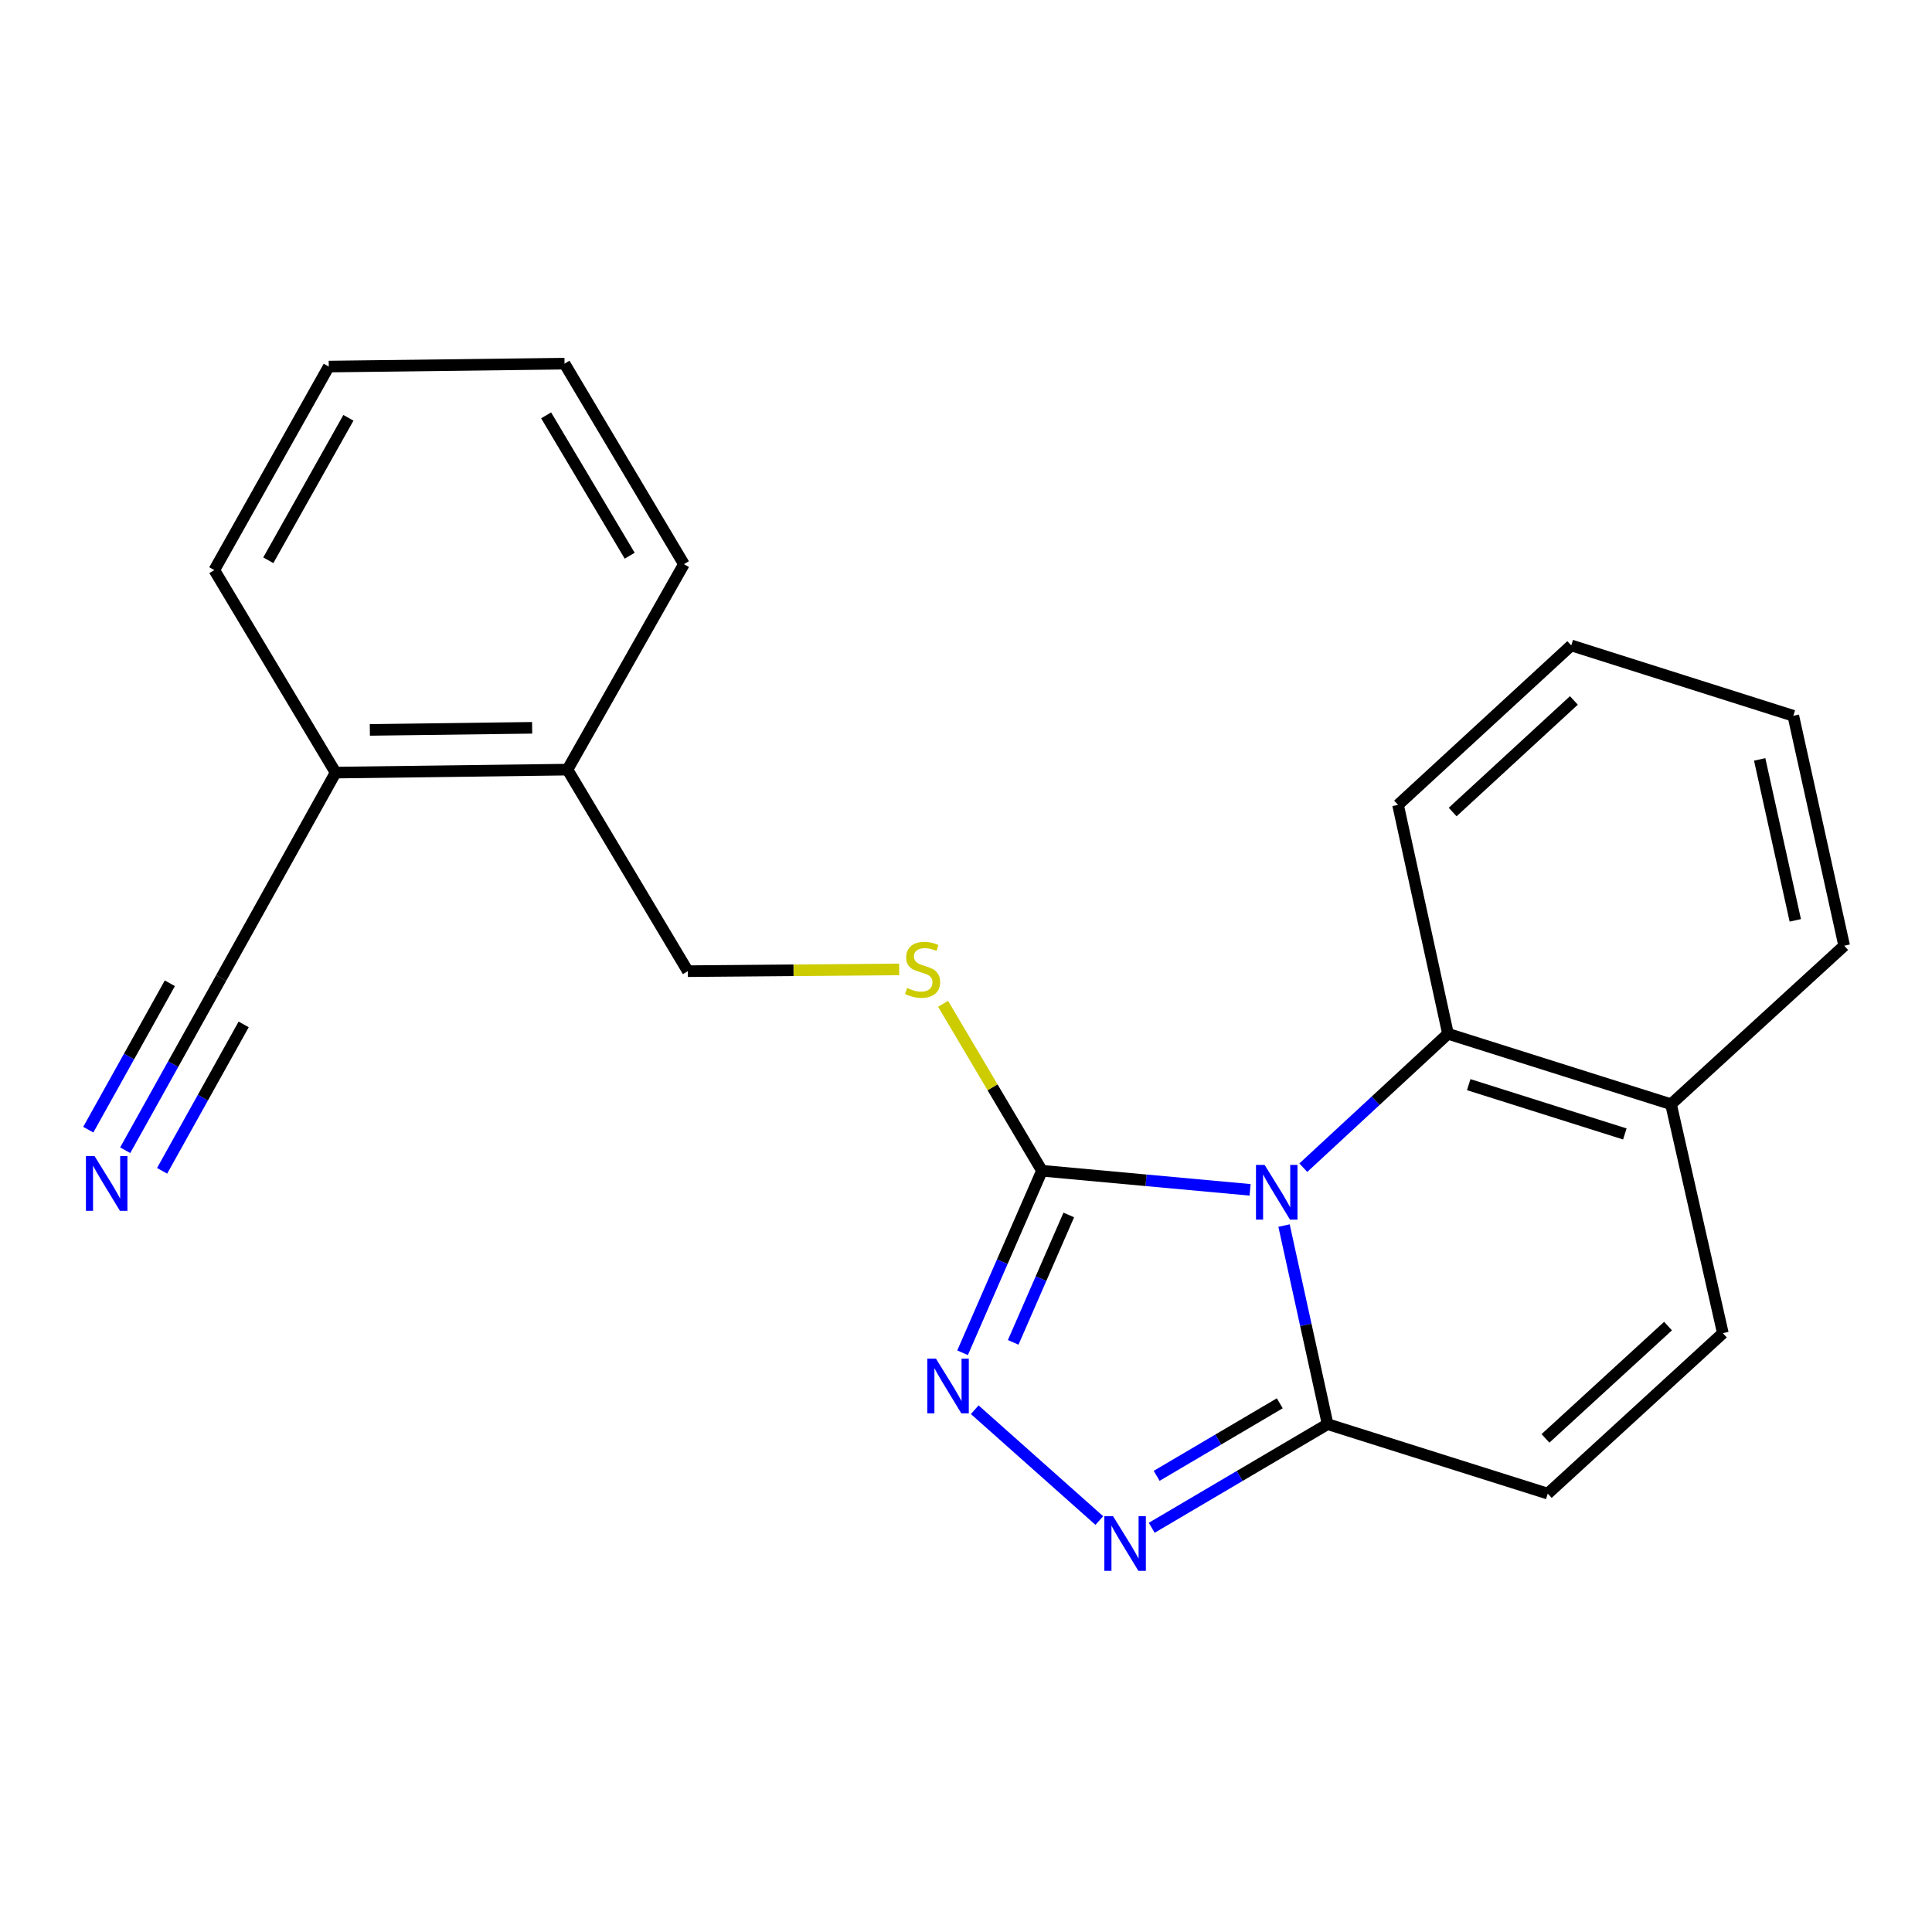 <?xml version='1.0' encoding='iso-8859-1'?>
<svg version='1.1' baseProfile='full'
              xmlns='http://www.w3.org/2000/svg'
                      xmlns:rdkit='http://www.rdkit.org/xml'
                      xmlns:xlink='http://www.w3.org/1999/xlink'
                  xml:space='preserve'
width='1000px' height='1000px' viewBox='0 0 1000 1000'>
<!-- END OF HEADER -->
<rect style='opacity:1.0;fill:#FFFFFF;stroke:none' width='1000' height='1000' x='0' y='0'> </rect>
<path class='bond-0' d='M 647.046,615.859 L 593.183,610.92' style='fill:none;fill-rule:evenodd;stroke:#0000FF;stroke-width:6px;stroke-linecap:butt;stroke-linejoin:miter;stroke-opacity:1' />
<path class='bond-0' d='M 593.183,610.92 L 539.319,605.98' style='fill:none;fill-rule:evenodd;stroke:#000000;stroke-width:6px;stroke-linecap:butt;stroke-linejoin:miter;stroke-opacity:1' />
<path class='bond-1' d='M 664.618,634.355 L 675.894,685.745' style='fill:none;fill-rule:evenodd;stroke:#0000FF;stroke-width:6px;stroke-linecap:butt;stroke-linejoin:miter;stroke-opacity:1' />
<path class='bond-1' d='M 675.894,685.745 L 687.17,737.135' style='fill:none;fill-rule:evenodd;stroke:#000000;stroke-width:6px;stroke-linecap:butt;stroke-linejoin:miter;stroke-opacity:1' />
<path class='bond-4' d='M 674.596,604.389 L 712.034,569.738' style='fill:none;fill-rule:evenodd;stroke:#0000FF;stroke-width:6px;stroke-linecap:butt;stroke-linejoin:miter;stroke-opacity:1' />
<path class='bond-4' d='M 712.034,569.738 L 749.472,535.087' style='fill:none;fill-rule:evenodd;stroke:#000000;stroke-width:6px;stroke-linecap:butt;stroke-linejoin:miter;stroke-opacity:1' />
<path class='bond-2' d='M 539.319,605.98 L 518.768,653.085' style='fill:none;fill-rule:evenodd;stroke:#000000;stroke-width:6px;stroke-linecap:butt;stroke-linejoin:miter;stroke-opacity:1' />
<path class='bond-2' d='M 518.768,653.085 L 498.216,700.189' style='fill:none;fill-rule:evenodd;stroke:#0000FF;stroke-width:6px;stroke-linecap:butt;stroke-linejoin:miter;stroke-opacity:1' />
<path class='bond-2' d='M 553.202,628.859 L 538.816,661.832' style='fill:none;fill-rule:evenodd;stroke:#000000;stroke-width:6px;stroke-linecap:butt;stroke-linejoin:miter;stroke-opacity:1' />
<path class='bond-2' d='M 538.816,661.832 L 524.43,694.805' style='fill:none;fill-rule:evenodd;stroke:#0000FF;stroke-width:6px;stroke-linecap:butt;stroke-linejoin:miter;stroke-opacity:1' />
<path class='bond-6' d='M 539.319,605.98 L 513.728,562.775' style='fill:none;fill-rule:evenodd;stroke:#000000;stroke-width:6px;stroke-linecap:butt;stroke-linejoin:miter;stroke-opacity:1' />
<path class='bond-6' d='M 513.728,562.775 L 488.137,519.569' style='fill:none;fill-rule:evenodd;stroke:#CCCC00;stroke-width:6px;stroke-linecap:butt;stroke-linejoin:miter;stroke-opacity:1' />
<path class='bond-3' d='M 687.17,737.135 L 641.65,763.958' style='fill:none;fill-rule:evenodd;stroke:#000000;stroke-width:6px;stroke-linecap:butt;stroke-linejoin:miter;stroke-opacity:1' />
<path class='bond-3' d='M 641.65,763.958 L 596.13,790.781' style='fill:none;fill-rule:evenodd;stroke:#0000FF;stroke-width:6px;stroke-linecap:butt;stroke-linejoin:miter;stroke-opacity:1' />
<path class='bond-3' d='M 662.41,726.337 L 630.546,745.113' style='fill:none;fill-rule:evenodd;stroke:#000000;stroke-width:6px;stroke-linecap:butt;stroke-linejoin:miter;stroke-opacity:1' />
<path class='bond-3' d='M 630.546,745.113 L 598.682,763.889' style='fill:none;fill-rule:evenodd;stroke:#0000FF;stroke-width:6px;stroke-linecap:butt;stroke-linejoin:miter;stroke-opacity:1' />
<path class='bond-5' d='M 687.17,737.135 L 801.117,773.092' style='fill:none;fill-rule:evenodd;stroke:#000000;stroke-width:6px;stroke-linecap:butt;stroke-linejoin:miter;stroke-opacity:1' />
<path class='bond-22' d='M 504.518,729.669 L 569.005,787.032' style='fill:none;fill-rule:evenodd;stroke:#0000FF;stroke-width:6px;stroke-linecap:butt;stroke-linejoin:miter;stroke-opacity:1' />
<path class='bond-10' d='M 749.472,535.087 L 864.914,571.542' style='fill:none;fill-rule:evenodd;stroke:#000000;stroke-width:6px;stroke-linecap:butt;stroke-linejoin:miter;stroke-opacity:1' />
<path class='bond-10' d='M 760.202,561.413 L 841.011,586.932' style='fill:none;fill-rule:evenodd;stroke:#000000;stroke-width:6px;stroke-linecap:butt;stroke-linejoin:miter;stroke-opacity:1' />
<path class='bond-14' d='M 749.472,535.087 L 723.625,416.595' style='fill:none;fill-rule:evenodd;stroke:#000000;stroke-width:6px;stroke-linecap:butt;stroke-linejoin:miter;stroke-opacity:1' />
<path class='bond-23' d='M 801.117,773.092 L 891.745,690.046' style='fill:none;fill-rule:evenodd;stroke:#000000;stroke-width:6px;stroke-linecap:butt;stroke-linejoin:miter;stroke-opacity:1' />
<path class='bond-23' d='M 799.934,744.508 L 863.374,686.377' style='fill:none;fill-rule:evenodd;stroke:#000000;stroke-width:6px;stroke-linecap:butt;stroke-linejoin:miter;stroke-opacity:1' />
<path class='bond-12' d='M 465.41,501.759 L 410.716,502.219' style='fill:none;fill-rule:evenodd;stroke:#CCCC00;stroke-width:6px;stroke-linecap:butt;stroke-linejoin:miter;stroke-opacity:1' />
<path class='bond-12' d='M 410.716,502.219 L 356.022,502.678' style='fill:none;fill-rule:evenodd;stroke:#000000;stroke-width:6px;stroke-linecap:butt;stroke-linejoin:miter;stroke-opacity:1' />
<path class='bond-7' d='M 891.745,690.046 L 864.914,571.542' style='fill:none;fill-rule:evenodd;stroke:#000000;stroke-width:6px;stroke-linecap:butt;stroke-linejoin:miter;stroke-opacity:1' />
<path class='bond-8' d='M 64.802,595.363 L 89.635,550.789' style='fill:none;fill-rule:evenodd;stroke:#0000FF;stroke-width:6px;stroke-linecap:butt;stroke-linejoin:miter;stroke-opacity:1' />
<path class='bond-8' d='M 89.635,550.789 L 114.469,506.214' style='fill:none;fill-rule:evenodd;stroke:#000000;stroke-width:6px;stroke-linecap:butt;stroke-linejoin:miter;stroke-opacity:1' />
<path class='bond-8' d='M 83.909,606.009 L 105.018,568.12' style='fill:none;fill-rule:evenodd;stroke:#0000FF;stroke-width:6px;stroke-linecap:butt;stroke-linejoin:miter;stroke-opacity:1' />
<path class='bond-8' d='M 105.018,568.12 L 126.127,530.232' style='fill:none;fill-rule:evenodd;stroke:#000000;stroke-width:6px;stroke-linecap:butt;stroke-linejoin:miter;stroke-opacity:1' />
<path class='bond-8' d='M 45.694,584.718 L 66.802,546.829' style='fill:none;fill-rule:evenodd;stroke:#0000FF;stroke-width:6px;stroke-linecap:butt;stroke-linejoin:miter;stroke-opacity:1' />
<path class='bond-8' d='M 66.802,546.829 L 87.911,508.941' style='fill:none;fill-rule:evenodd;stroke:#000000;stroke-width:6px;stroke-linecap:butt;stroke-linejoin:miter;stroke-opacity:1' />
<path class='bond-9' d='M 114.469,506.214 L 173.709,399.899' style='fill:none;fill-rule:evenodd;stroke:#000000;stroke-width:6px;stroke-linecap:butt;stroke-linejoin:miter;stroke-opacity:1' />
<path class='bond-15' d='M 864.914,571.542 L 954.545,489.506' style='fill:none;fill-rule:evenodd;stroke:#000000;stroke-width:6px;stroke-linecap:butt;stroke-linejoin:miter;stroke-opacity:1' />
<path class='bond-11' d='M 173.709,399.899 L 293.72,398.355' style='fill:none;fill-rule:evenodd;stroke:#000000;stroke-width:6px;stroke-linecap:butt;stroke-linejoin:miter;stroke-opacity:1' />
<path class='bond-11' d='M 191.429,377.796 L 275.437,376.715' style='fill:none;fill-rule:evenodd;stroke:#000000;stroke-width:6px;stroke-linecap:butt;stroke-linejoin:miter;stroke-opacity:1' />
<path class='bond-16' d='M 173.709,399.899 L 110.921,295.077' style='fill:none;fill-rule:evenodd;stroke:#000000;stroke-width:6px;stroke-linecap:butt;stroke-linejoin:miter;stroke-opacity:1' />
<path class='bond-13' d='M 356.022,502.678 L 293.72,398.355' style='fill:none;fill-rule:evenodd;stroke:#000000;stroke-width:6px;stroke-linecap:butt;stroke-linejoin:miter;stroke-opacity:1' />
<path class='bond-17' d='M 293.72,398.355 L 353.993,292.015' style='fill:none;fill-rule:evenodd;stroke:#000000;stroke-width:6px;stroke-linecap:butt;stroke-linejoin:miter;stroke-opacity:1' />
<path class='bond-18' d='M 723.625,416.595 L 813.269,334.072' style='fill:none;fill-rule:evenodd;stroke:#000000;stroke-width:6px;stroke-linecap:butt;stroke-linejoin:miter;stroke-opacity:1' />
<path class='bond-18' d='M 751.886,420.309 L 814.637,362.543' style='fill:none;fill-rule:evenodd;stroke:#000000;stroke-width:6px;stroke-linecap:butt;stroke-linejoin:miter;stroke-opacity:1' />
<path class='bond-24' d='M 954.545,489.506 L 928.213,370.491' style='fill:none;fill-rule:evenodd;stroke:#000000;stroke-width:6px;stroke-linecap:butt;stroke-linejoin:miter;stroke-opacity:1' />
<path class='bond-24' d='M 929.239,476.379 L 910.806,393.069' style='fill:none;fill-rule:evenodd;stroke:#000000;stroke-width:6px;stroke-linecap:butt;stroke-linejoin:miter;stroke-opacity:1' />
<path class='bond-25' d='M 110.921,295.077 L 170.161,189.734' style='fill:none;fill-rule:evenodd;stroke:#000000;stroke-width:6px;stroke-linecap:butt;stroke-linejoin:miter;stroke-opacity:1' />
<path class='bond-25' d='M 138.872,289.997 L 180.34,216.257' style='fill:none;fill-rule:evenodd;stroke:#000000;stroke-width:6px;stroke-linecap:butt;stroke-linejoin:miter;stroke-opacity:1' />
<path class='bond-21' d='M 353.993,292.015 L 292.201,188.227' style='fill:none;fill-rule:evenodd;stroke:#000000;stroke-width:6px;stroke-linecap:butt;stroke-linejoin:miter;stroke-opacity:1' />
<path class='bond-21' d='M 325.929,287.636 L 282.675,214.985' style='fill:none;fill-rule:evenodd;stroke:#000000;stroke-width:6px;stroke-linecap:butt;stroke-linejoin:miter;stroke-opacity:1' />
<path class='bond-19' d='M 813.269,334.072 L 928.213,370.491' style='fill:none;fill-rule:evenodd;stroke:#000000;stroke-width:6px;stroke-linecap:butt;stroke-linejoin:miter;stroke-opacity:1' />
<path class='bond-20' d='M 170.161,189.734 L 292.201,188.227' style='fill:none;fill-rule:evenodd;stroke:#000000;stroke-width:6px;stroke-linecap:butt;stroke-linejoin:miter;stroke-opacity:1' />
<path  class='atom-0' d='M 654.577 602.964
L 663.857 617.964
Q 664.777 619.444, 666.257 622.124
Q 667.737 624.804, 667.817 624.964
L 667.817 602.964
L 671.577 602.964
L 671.577 631.284
L 667.697 631.284
L 657.737 614.884
Q 656.577 612.964, 655.337 610.764
Q 654.137 608.564, 653.777 607.884
L 653.777 631.284
L 650.097 631.284
L 650.097 602.964
L 654.577 602.964
' fill='#0000FF'/>
<path  class='atom-3' d='M 484.452 703.228
L 493.732 718.228
Q 494.652 719.708, 496.132 722.388
Q 497.612 725.068, 497.692 725.228
L 497.692 703.228
L 501.452 703.228
L 501.452 731.548
L 497.572 731.548
L 487.612 715.148
Q 486.452 713.228, 485.212 711.028
Q 484.012 708.828, 483.652 708.148
L 483.652 731.548
L 479.972 731.548
L 479.972 703.228
L 484.452 703.228
' fill='#0000FF'/>
<path  class='atom-4' d='M 576.089 784.742
L 585.369 799.742
Q 586.289 801.222, 587.769 803.902
Q 589.249 806.582, 589.329 806.742
L 589.329 784.742
L 593.089 784.742
L 593.089 813.062
L 589.209 813.062
L 579.249 796.662
Q 578.089 794.742, 576.849 792.542
Q 575.649 790.342, 575.289 789.662
L 575.289 813.062
L 571.609 813.062
L 571.609 784.742
L 576.089 784.742
' fill='#0000FF'/>
<path  class='atom-7' d='M 469.528 511.377
Q 469.848 511.497, 471.168 512.057
Q 472.488 512.617, 473.928 512.977
Q 475.408 513.297, 476.848 513.297
Q 479.528 513.297, 481.088 512.017
Q 482.648 510.697, 482.648 508.417
Q 482.648 506.857, 481.848 505.897
Q 481.088 504.937, 479.888 504.417
Q 478.688 503.897, 476.688 503.297
Q 474.168 502.537, 472.648 501.817
Q 471.168 501.097, 470.088 499.577
Q 469.048 498.057, 469.048 495.497
Q 469.048 491.937, 471.448 489.737
Q 473.888 487.537, 478.688 487.537
Q 481.968 487.537, 485.688 489.097
L 484.768 492.177
Q 481.368 490.777, 478.808 490.777
Q 476.048 490.777, 474.528 491.937
Q 473.008 493.057, 473.048 495.017
Q 473.048 496.537, 473.808 497.457
Q 474.608 498.377, 475.728 498.897
Q 476.888 499.417, 478.808 500.017
Q 481.368 500.817, 482.888 501.617
Q 484.408 502.417, 485.488 504.057
Q 486.608 505.657, 486.608 508.417
Q 486.608 512.337, 483.968 514.457
Q 481.368 516.537, 477.008 516.537
Q 474.488 516.537, 472.568 515.977
Q 470.688 515.457, 468.448 514.537
L 469.528 511.377
' fill='#CCCC00'/>
<path  class='atom-9' d='M 48.957 598.407
L 58.237 613.407
Q 59.157 614.887, 60.637 617.567
Q 62.117 620.247, 62.197 620.407
L 62.197 598.407
L 65.957 598.407
L 65.957 626.727
L 62.077 626.727
L 52.117 610.327
Q 50.957 608.407, 49.717 606.207
Q 48.517 604.007, 48.157 603.327
L 48.157 626.727
L 44.477 626.727
L 44.477 598.407
L 48.957 598.407
' fill='#0000FF'/>
</svg>
